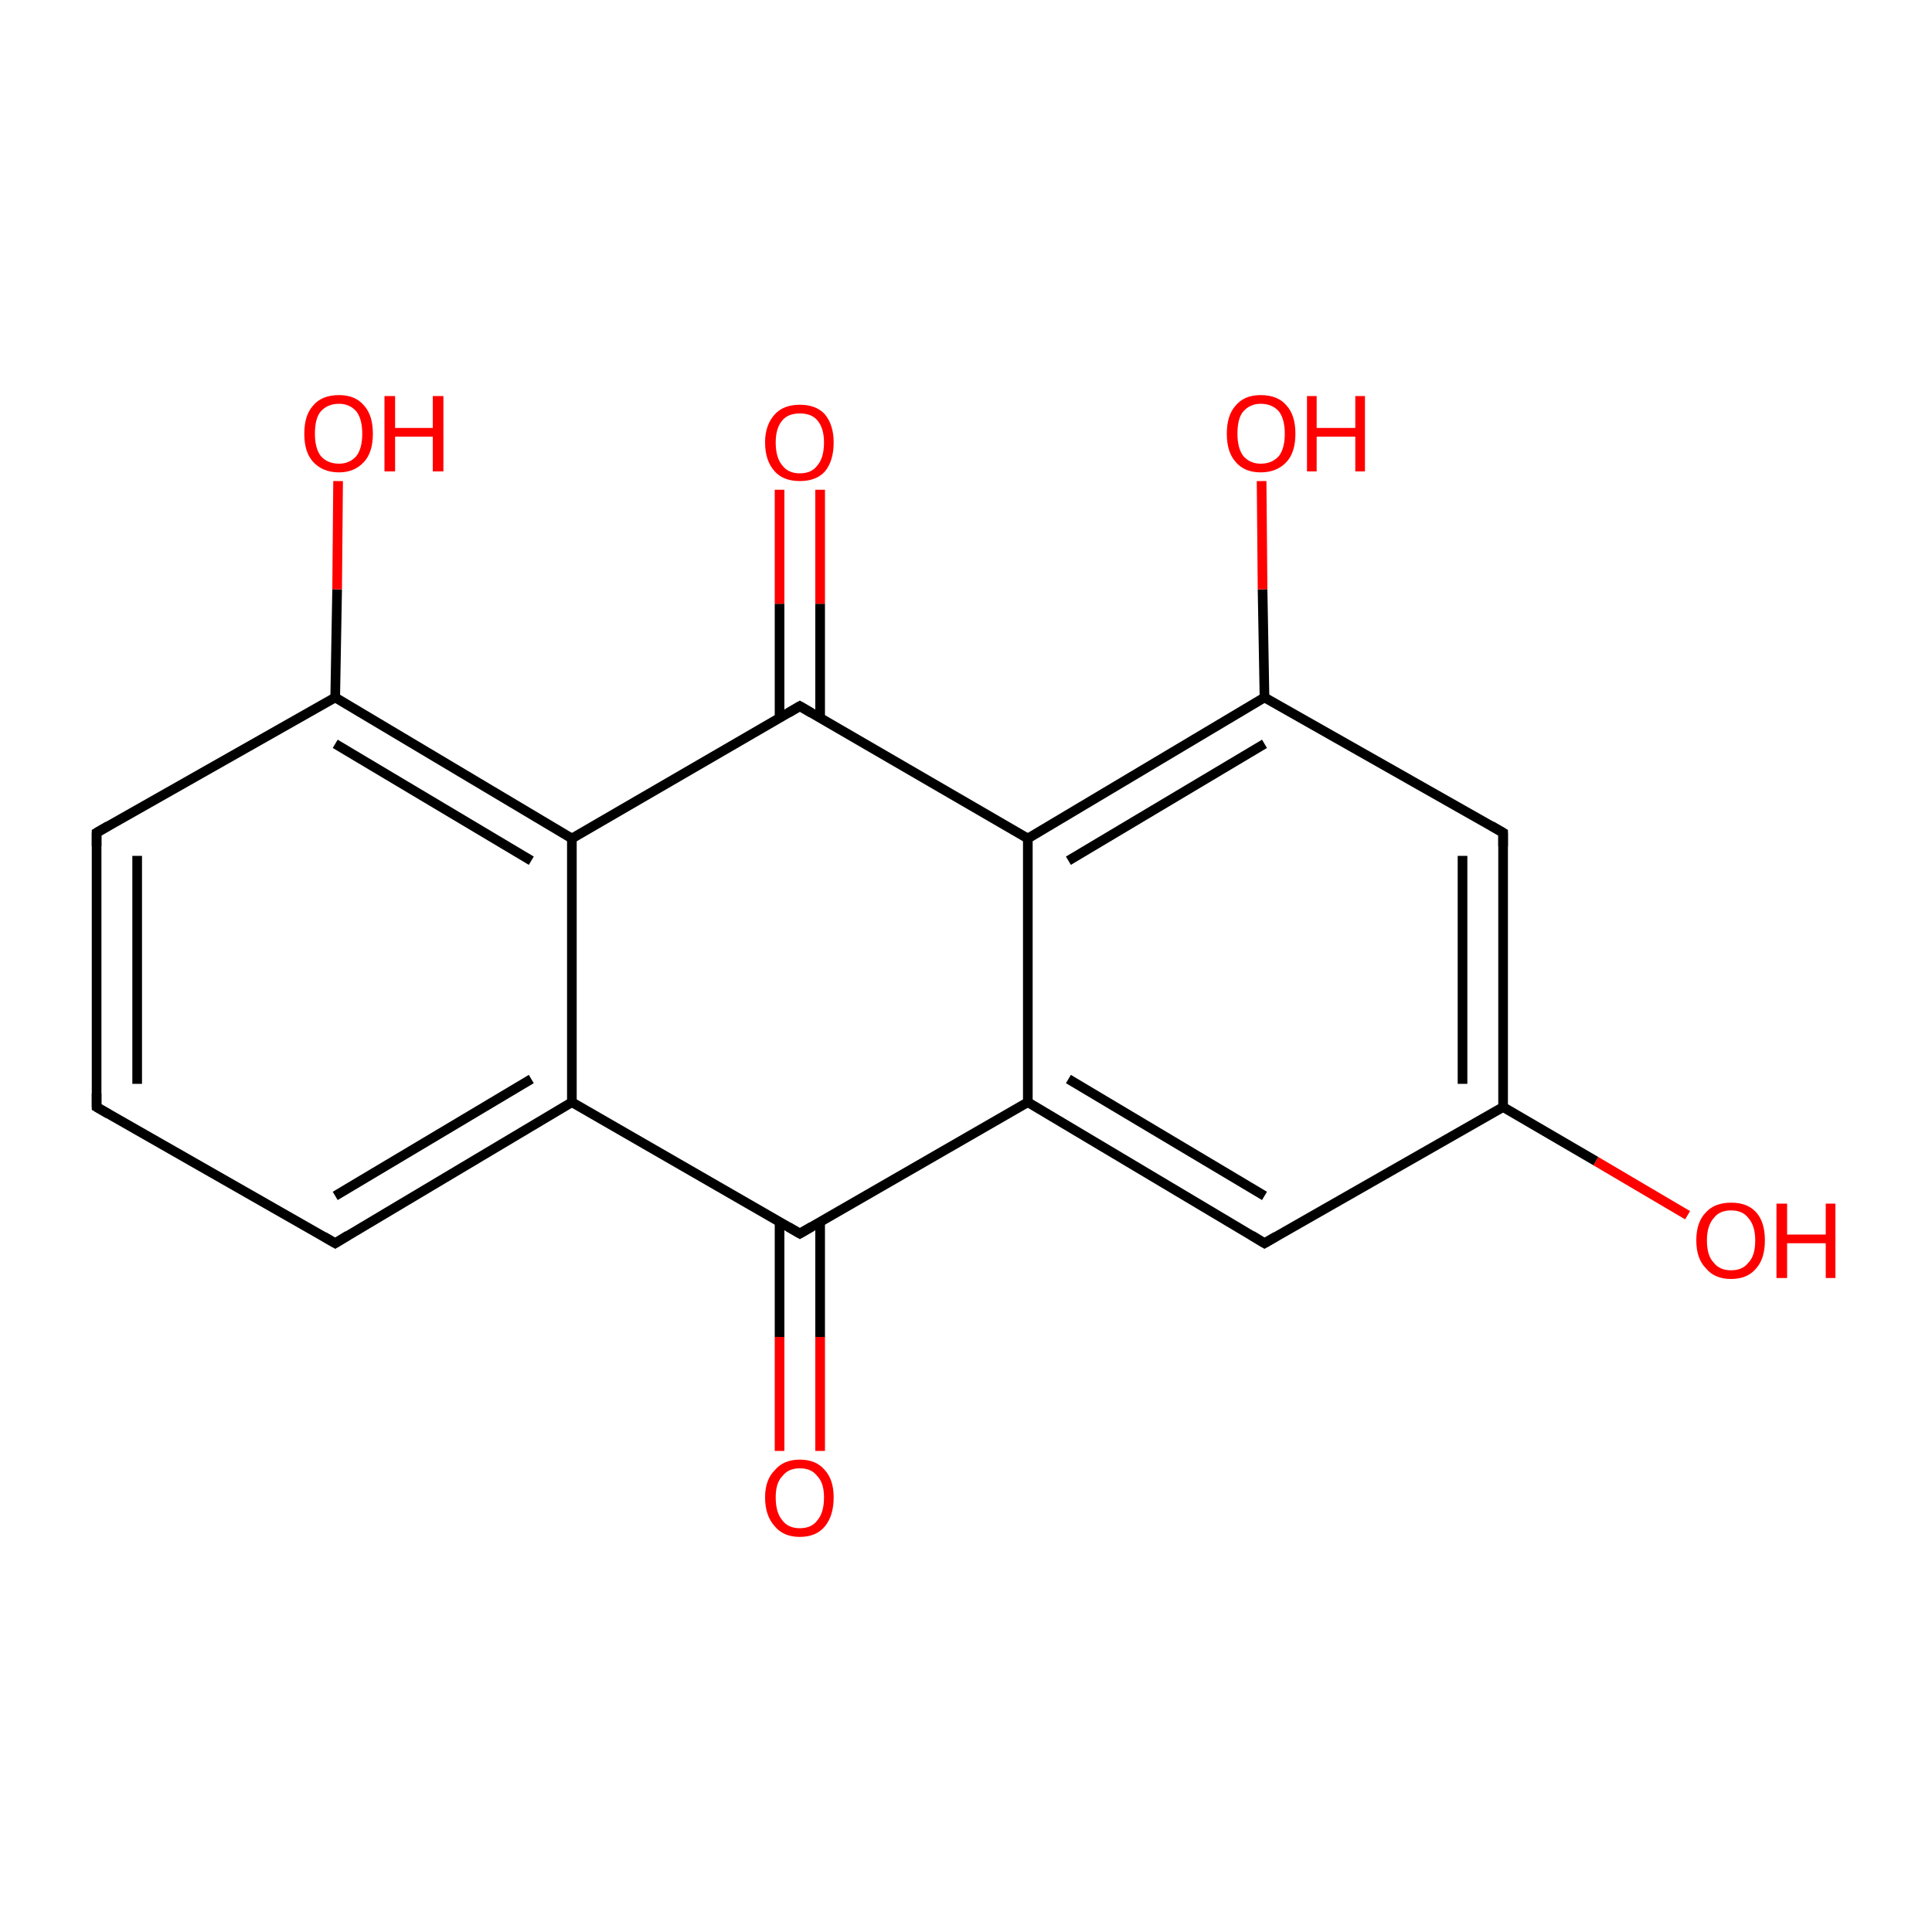 <?xml version='1.0' encoding='iso-8859-1'?>
<svg version='1.1' baseProfile='full'
              xmlns='http://www.w3.org/2000/svg'
                      xmlns:rdkit='http://www.rdkit.org/xml'
                      xmlns:xlink='http://www.w3.org/1999/xlink'
                  xml:space='preserve'
width='200px' height='200px' viewBox='0 0 200 200'>
<!-- END OF HEADER -->
<rect style='opacity:1.0;fill:#FFFFFF;stroke:none' width='200.0' height='200.0' x='0.0' y='0.0'> </rect>
<path class='bond-0 atom-11 atom-10' d='M 174.7,125.8 L 165.2,120.2' style='fill:none;fill-rule:evenodd;stroke:#FF0000;stroke-width:1.0px;stroke-linecap:butt;stroke-linejoin:miter;stroke-opacity:1' />
<path class='bond-0 atom-11 atom-10' d='M 165.2,120.2 L 155.6,114.6' style='fill:none;fill-rule:evenodd;stroke:#000000;stroke-width:1.0px;stroke-linecap:butt;stroke-linejoin:miter;stroke-opacity:1' />
<path class='bond-1 atom-10 atom-9' d='M 155.6,114.6 L 130.9,128.7' style='fill:none;fill-rule:evenodd;stroke:#000000;stroke-width:1.0px;stroke-linecap:butt;stroke-linejoin:miter;stroke-opacity:1' />
<path class='bond-2 atom-10 atom-6' d='M 155.6,114.6 L 155.6,86.2' style='fill:none;fill-rule:evenodd;stroke:#000000;stroke-width:1.0px;stroke-linecap:butt;stroke-linejoin:miter;stroke-opacity:1' />
<path class='bond-2 atom-10 atom-6' d='M 151.4,112.2 L 151.4,88.6' style='fill:none;fill-rule:evenodd;stroke:#000000;stroke-width:1.0px;stroke-linecap:butt;stroke-linejoin:miter;stroke-opacity:1' />
<path class='bond-3 atom-9 atom-8' d='M 130.9,128.7 L 106.4,114.1' style='fill:none;fill-rule:evenodd;stroke:#000000;stroke-width:1.0px;stroke-linecap:butt;stroke-linejoin:miter;stroke-opacity:1' />
<path class='bond-3 atom-9 atom-8' d='M 130.9,123.8 L 110.6,111.7' style='fill:none;fill-rule:evenodd;stroke:#000000;stroke-width:1.0px;stroke-linecap:butt;stroke-linejoin:miter;stroke-opacity:1' />
<path class='bond-4 atom-7 atom-5' d='M 80.7,150.2 L 80.7,138.4' style='fill:none;fill-rule:evenodd;stroke:#FF0000;stroke-width:1.0px;stroke-linecap:butt;stroke-linejoin:miter;stroke-opacity:1' />
<path class='bond-4 atom-7 atom-5' d='M 80.7,138.4 L 80.7,126.5' style='fill:none;fill-rule:evenodd;stroke:#000000;stroke-width:1.0px;stroke-linecap:butt;stroke-linejoin:miter;stroke-opacity:1' />
<path class='bond-4 atom-7 atom-5' d='M 84.9,150.2 L 84.9,138.4' style='fill:none;fill-rule:evenodd;stroke:#FF0000;stroke-width:1.0px;stroke-linecap:butt;stroke-linejoin:miter;stroke-opacity:1' />
<path class='bond-4 atom-7 atom-5' d='M 84.9,138.4 L 84.9,126.5' style='fill:none;fill-rule:evenodd;stroke:#000000;stroke-width:1.0px;stroke-linecap:butt;stroke-linejoin:miter;stroke-opacity:1' />
<path class='bond-5 atom-6 atom-12' d='M 155.6,86.2 L 130.9,72.2' style='fill:none;fill-rule:evenodd;stroke:#000000;stroke-width:1.0px;stroke-linecap:butt;stroke-linejoin:miter;stroke-opacity:1' />
<path class='bond-6 atom-8 atom-5' d='M 106.4,114.1 L 82.8,127.7' style='fill:none;fill-rule:evenodd;stroke:#000000;stroke-width:1.0px;stroke-linecap:butt;stroke-linejoin:miter;stroke-opacity:1' />
<path class='bond-7 atom-8 atom-4' d='M 106.4,114.1 L 106.4,86.8' style='fill:none;fill-rule:evenodd;stroke:#000000;stroke-width:1.0px;stroke-linecap:butt;stroke-linejoin:miter;stroke-opacity:1' />
<path class='bond-8 atom-5 atom-0' d='M 82.8,127.7 L 59.2,114.1' style='fill:none;fill-rule:evenodd;stroke:#000000;stroke-width:1.0px;stroke-linecap:butt;stroke-linejoin:miter;stroke-opacity:1' />
<path class='bond-9 atom-12 atom-4' d='M 130.9,72.2 L 106.4,86.8' style='fill:none;fill-rule:evenodd;stroke:#000000;stroke-width:1.0px;stroke-linecap:butt;stroke-linejoin:miter;stroke-opacity:1' />
<path class='bond-9 atom-12 atom-4' d='M 130.9,77.0 L 110.6,89.1' style='fill:none;fill-rule:evenodd;stroke:#000000;stroke-width:1.0px;stroke-linecap:butt;stroke-linejoin:miter;stroke-opacity:1' />
<path class='bond-10 atom-12 atom-13' d='M 130.9,72.2 L 130.7,61.0' style='fill:none;fill-rule:evenodd;stroke:#000000;stroke-width:1.0px;stroke-linecap:butt;stroke-linejoin:miter;stroke-opacity:1' />
<path class='bond-10 atom-12 atom-13' d='M 130.7,61.0 L 130.6,49.8' style='fill:none;fill-rule:evenodd;stroke:#FF0000;stroke-width:1.0px;stroke-linecap:butt;stroke-linejoin:miter;stroke-opacity:1' />
<path class='bond-11 atom-4 atom-3' d='M 106.4,86.8 L 82.8,73.1' style='fill:none;fill-rule:evenodd;stroke:#000000;stroke-width:1.0px;stroke-linecap:butt;stroke-linejoin:miter;stroke-opacity:1' />
<path class='bond-12 atom-0 atom-1' d='M 59.2,114.1 L 34.7,128.7' style='fill:none;fill-rule:evenodd;stroke:#000000;stroke-width:1.0px;stroke-linecap:butt;stroke-linejoin:miter;stroke-opacity:1' />
<path class='bond-12 atom-0 atom-1' d='M 55.0,111.7 L 34.7,123.8' style='fill:none;fill-rule:evenodd;stroke:#000000;stroke-width:1.0px;stroke-linecap:butt;stroke-linejoin:miter;stroke-opacity:1' />
<path class='bond-13 atom-0 atom-15' d='M 59.2,114.1 L 59.2,86.8' style='fill:none;fill-rule:evenodd;stroke:#000000;stroke-width:1.0px;stroke-linecap:butt;stroke-linejoin:miter;stroke-opacity:1' />
<path class='bond-14 atom-1 atom-2' d='M 34.7,128.7 L 10.0,114.6' style='fill:none;fill-rule:evenodd;stroke:#000000;stroke-width:1.0px;stroke-linecap:butt;stroke-linejoin:miter;stroke-opacity:1' />
<path class='bond-15 atom-3 atom-15' d='M 82.8,73.1 L 59.2,86.8' style='fill:none;fill-rule:evenodd;stroke:#000000;stroke-width:1.0px;stroke-linecap:butt;stroke-linejoin:miter;stroke-opacity:1' />
<path class='bond-16 atom-3 atom-14' d='M 84.9,74.3 L 84.9,62.5' style='fill:none;fill-rule:evenodd;stroke:#000000;stroke-width:1.0px;stroke-linecap:butt;stroke-linejoin:miter;stroke-opacity:1' />
<path class='bond-16 atom-3 atom-14' d='M 84.9,62.5 L 84.9,50.7' style='fill:none;fill-rule:evenodd;stroke:#FF0000;stroke-width:1.0px;stroke-linecap:butt;stroke-linejoin:miter;stroke-opacity:1' />
<path class='bond-16 atom-3 atom-14' d='M 80.7,74.3 L 80.7,62.5' style='fill:none;fill-rule:evenodd;stroke:#000000;stroke-width:1.0px;stroke-linecap:butt;stroke-linejoin:miter;stroke-opacity:1' />
<path class='bond-16 atom-3 atom-14' d='M 80.7,62.5 L 80.7,50.7' style='fill:none;fill-rule:evenodd;stroke:#FF0000;stroke-width:1.0px;stroke-linecap:butt;stroke-linejoin:miter;stroke-opacity:1' />
<path class='bond-17 atom-15 atom-17' d='M 59.2,86.8 L 34.7,72.2' style='fill:none;fill-rule:evenodd;stroke:#000000;stroke-width:1.0px;stroke-linecap:butt;stroke-linejoin:miter;stroke-opacity:1' />
<path class='bond-17 atom-15 atom-17' d='M 55.0,89.1 L 34.7,77.0' style='fill:none;fill-rule:evenodd;stroke:#000000;stroke-width:1.0px;stroke-linecap:butt;stroke-linejoin:miter;stroke-opacity:1' />
<path class='bond-18 atom-2 atom-16' d='M 10.0,114.6 L 10.0,86.2' style='fill:none;fill-rule:evenodd;stroke:#000000;stroke-width:1.0px;stroke-linecap:butt;stroke-linejoin:miter;stroke-opacity:1' />
<path class='bond-18 atom-2 atom-16' d='M 14.2,112.2 L 14.2,88.6' style='fill:none;fill-rule:evenodd;stroke:#000000;stroke-width:1.0px;stroke-linecap:butt;stroke-linejoin:miter;stroke-opacity:1' />
<path class='bond-19 atom-17 atom-16' d='M 34.7,72.2 L 10.0,86.2' style='fill:none;fill-rule:evenodd;stroke:#000000;stroke-width:1.0px;stroke-linecap:butt;stroke-linejoin:miter;stroke-opacity:1' />
<path class='bond-20 atom-17 atom-18' d='M 34.7,72.2 L 34.9,61.0' style='fill:none;fill-rule:evenodd;stroke:#000000;stroke-width:1.0px;stroke-linecap:butt;stroke-linejoin:miter;stroke-opacity:1' />
<path class='bond-20 atom-17 atom-18' d='M 34.9,61.0 L 35.0,49.8' style='fill:none;fill-rule:evenodd;stroke:#FF0000;stroke-width:1.0px;stroke-linecap:butt;stroke-linejoin:miter;stroke-opacity:1' />
<path d='M 36.0,127.9 L 34.7,128.7 L 33.5,128.0' style='fill:none;stroke:#000000;stroke-width:1.0px;stroke-linecap:butt;stroke-linejoin:miter;stroke-miterlimit:10;stroke-opacity:1;' />
<path d='M 11.2,115.3 L 10.0,114.6 L 10.0,113.2' style='fill:none;stroke:#000000;stroke-width:1.0px;stroke-linecap:butt;stroke-linejoin:miter;stroke-miterlimit:10;stroke-opacity:1;' />
<path d='M 84.0,73.8 L 82.8,73.1 L 81.6,73.8' style='fill:none;stroke:#000000;stroke-width:1.0px;stroke-linecap:butt;stroke-linejoin:miter;stroke-miterlimit:10;stroke-opacity:1;' />
<path d='M 84.0,127.0 L 82.8,127.7 L 81.6,127.0' style='fill:none;stroke:#000000;stroke-width:1.0px;stroke-linecap:butt;stroke-linejoin:miter;stroke-miterlimit:10;stroke-opacity:1;' />
<path d='M 155.6,87.6 L 155.6,86.2 L 154.4,85.5' style='fill:none;stroke:#000000;stroke-width:1.0px;stroke-linecap:butt;stroke-linejoin:miter;stroke-miterlimit:10;stroke-opacity:1;' />
<path d='M 132.1,128.0 L 130.9,128.7 L 129.6,127.9' style='fill:none;stroke:#000000;stroke-width:1.0px;stroke-linecap:butt;stroke-linejoin:miter;stroke-miterlimit:10;stroke-opacity:1;' />
<path d='M 10.0,87.6 L 10.0,86.2 L 11.2,85.5' style='fill:none;stroke:#000000;stroke-width:1.0px;stroke-linecap:butt;stroke-linejoin:miter;stroke-miterlimit:10;stroke-opacity:1;' />
<path class='atom-7' d='M 79.2 155.0
Q 79.2 153.2, 80.2 152.2
Q 81.1 151.1, 82.8 151.1
Q 84.5 151.1, 85.4 152.2
Q 86.3 153.2, 86.3 155.0
Q 86.3 156.9, 85.4 158.0
Q 84.5 159.1, 82.8 159.1
Q 81.1 159.1, 80.2 158.0
Q 79.2 156.9, 79.2 155.0
M 82.8 158.2
Q 84.0 158.2, 84.6 157.4
Q 85.3 156.6, 85.3 155.0
Q 85.3 153.5, 84.6 152.8
Q 84.0 152.0, 82.8 152.0
Q 81.6 152.0, 81.0 152.8
Q 80.3 153.5, 80.3 155.0
Q 80.3 156.6, 81.0 157.4
Q 81.6 158.2, 82.8 158.2
' fill='#FF0000'/>
<path class='atom-11' d='M 175.6 128.4
Q 175.6 126.5, 176.6 125.5
Q 177.5 124.5, 179.2 124.5
Q 180.9 124.5, 181.8 125.5
Q 182.7 126.5, 182.7 128.4
Q 182.7 130.3, 181.8 131.3
Q 180.9 132.4, 179.2 132.4
Q 177.5 132.4, 176.6 131.3
Q 175.6 130.3, 175.6 128.4
M 179.2 131.5
Q 180.4 131.5, 181.0 130.7
Q 181.7 130.0, 181.7 128.4
Q 181.7 126.9, 181.0 126.1
Q 180.4 125.3, 179.2 125.3
Q 178.0 125.3, 177.4 126.1
Q 176.7 126.9, 176.7 128.4
Q 176.7 130.0, 177.4 130.7
Q 178.0 131.5, 179.2 131.5
' fill='#FF0000'/>
<path class='atom-11' d='M 183.9 124.6
L 185.0 124.6
L 185.0 127.8
L 189.0 127.8
L 189.0 124.6
L 190.0 124.6
L 190.0 132.3
L 189.0 132.3
L 189.0 128.7
L 185.0 128.7
L 185.0 132.3
L 183.9 132.3
L 183.9 124.6
' fill='#FF0000'/>
<path class='atom-13' d='M 127.0 44.9
Q 127.0 43.0, 127.9 42.0
Q 128.8 40.9, 130.5 40.9
Q 132.3 40.9, 133.2 42.0
Q 134.1 43.0, 134.1 44.9
Q 134.1 46.8, 133.2 47.8
Q 132.2 48.9, 130.5 48.9
Q 128.8 48.9, 127.9 47.8
Q 127.0 46.8, 127.0 44.9
M 130.5 48.0
Q 131.7 48.0, 132.4 47.2
Q 133.0 46.4, 133.0 44.9
Q 133.0 43.4, 132.4 42.6
Q 131.7 41.8, 130.5 41.8
Q 129.4 41.8, 128.7 42.6
Q 128.1 43.3, 128.1 44.9
Q 128.1 46.4, 128.7 47.2
Q 129.4 48.0, 130.5 48.0
' fill='#FF0000'/>
<path class='atom-13' d='M 135.3 41.0
L 136.3 41.0
L 136.3 44.3
L 140.3 44.3
L 140.3 41.0
L 141.3 41.0
L 141.3 48.8
L 140.3 48.8
L 140.3 45.2
L 136.3 45.2
L 136.3 48.8
L 135.3 48.8
L 135.3 41.0
' fill='#FF0000'/>
<path class='atom-14' d='M 79.2 45.8
Q 79.2 44.0, 80.2 42.9
Q 81.1 41.9, 82.8 41.9
Q 84.5 41.9, 85.4 42.9
Q 86.3 44.0, 86.3 45.8
Q 86.3 47.7, 85.4 48.8
Q 84.5 49.8, 82.8 49.8
Q 81.1 49.8, 80.2 48.8
Q 79.2 47.7, 79.2 45.8
M 82.8 49.0
Q 84.0 49.0, 84.6 48.2
Q 85.3 47.4, 85.3 45.8
Q 85.3 44.3, 84.6 43.5
Q 84.0 42.8, 82.8 42.8
Q 81.6 42.8, 81.0 43.5
Q 80.3 44.3, 80.3 45.8
Q 80.3 47.4, 81.0 48.2
Q 81.6 49.0, 82.8 49.0
' fill='#FF0000'/>
<path class='atom-18' d='M 31.5 44.9
Q 31.5 43.0, 32.4 42.0
Q 33.3 40.9, 35.1 40.9
Q 36.8 40.9, 37.7 42.0
Q 38.6 43.0, 38.6 44.9
Q 38.6 46.8, 37.7 47.8
Q 36.7 48.9, 35.1 48.9
Q 33.4 48.9, 32.4 47.8
Q 31.5 46.8, 31.5 44.9
M 35.1 48.0
Q 36.2 48.0, 36.9 47.2
Q 37.5 46.4, 37.5 44.9
Q 37.5 43.4, 36.9 42.6
Q 36.2 41.8, 35.1 41.8
Q 33.9 41.8, 33.2 42.6
Q 32.6 43.3, 32.6 44.9
Q 32.6 46.4, 33.2 47.2
Q 33.9 48.0, 35.1 48.0
' fill='#FF0000'/>
<path class='atom-18' d='M 39.8 41.0
L 40.9 41.0
L 40.9 44.3
L 44.8 44.3
L 44.8 41.0
L 45.9 41.0
L 45.9 48.8
L 44.8 48.8
L 44.8 45.2
L 40.9 45.2
L 40.9 48.8
L 39.8 48.8
L 39.8 41.0
' fill='#FF0000'/>
</svg>
